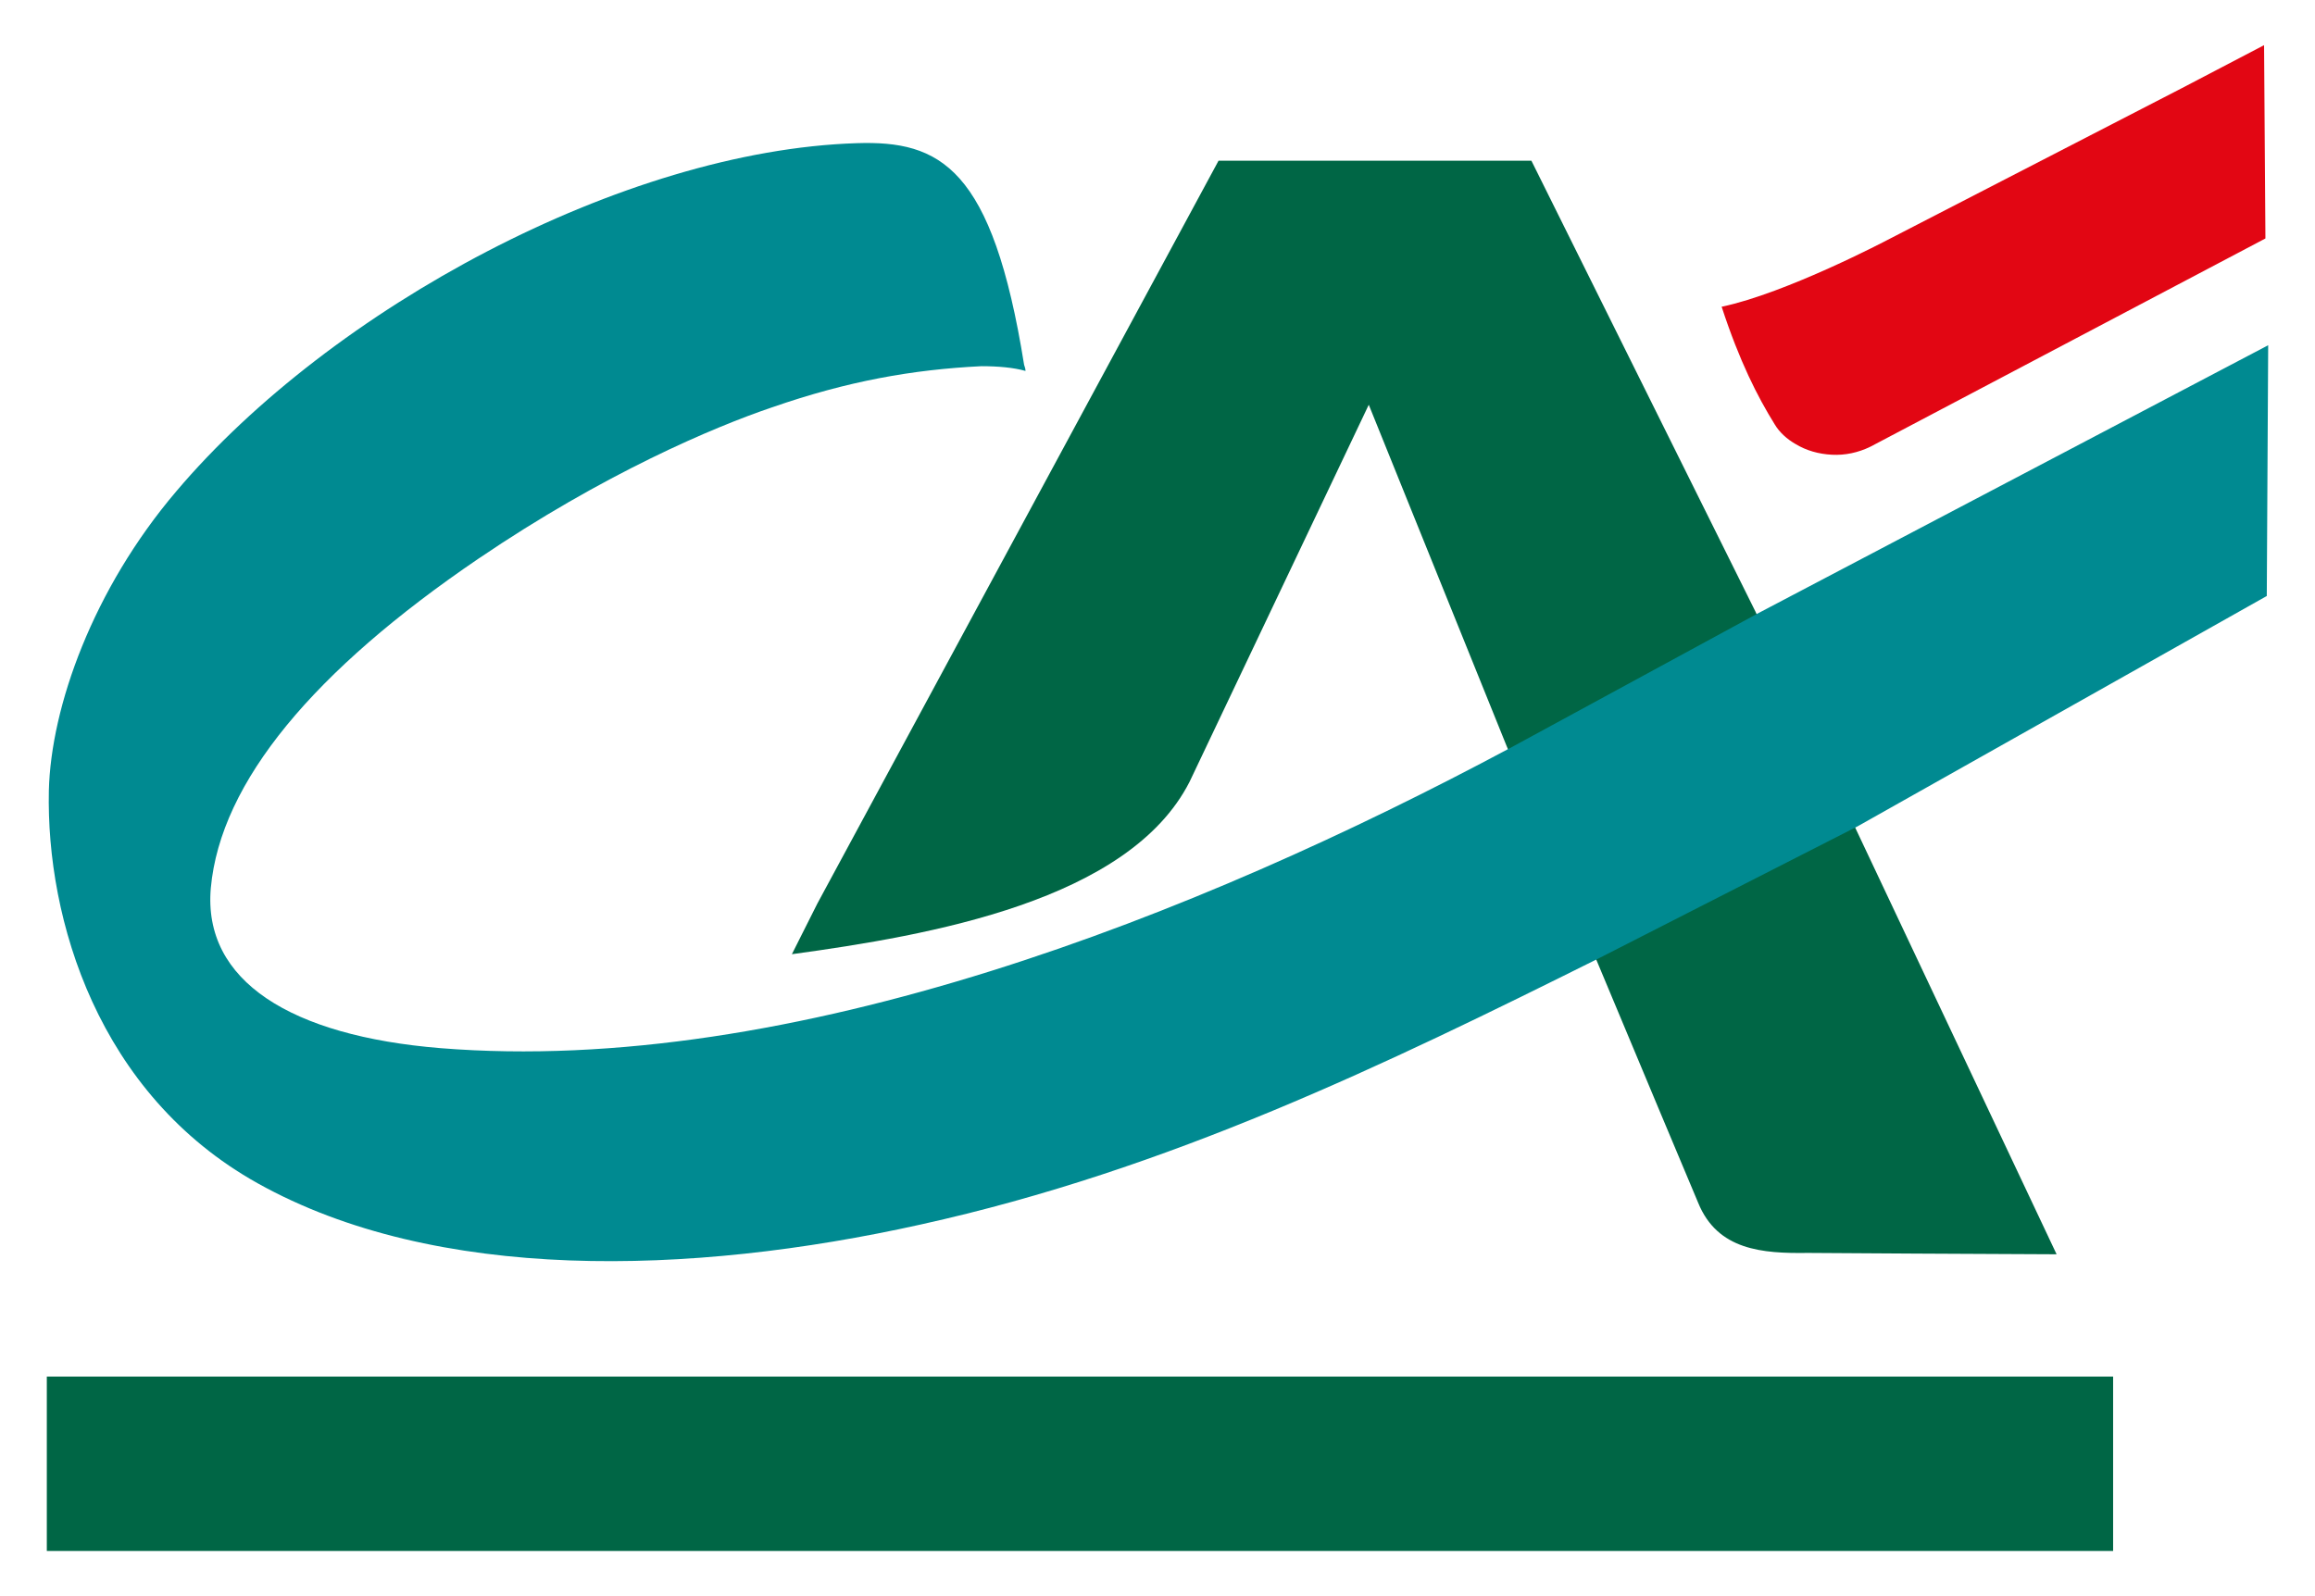 <svg width="58" height="40" viewBox="0 0 58 40" fill="none" xmlns="http://www.w3.org/2000/svg">
<path d="M37.747 18.696L34.293 10.143L29.803 19.593C28.284 22.574 23.311 23.438 19.84 23.913L20.479 22.642L30.529 4.028H38.368L43.98 15.325L46.45 20.677L51.526 31.433L48.021 31.416L45.293 31.399C44.153 31.416 43.031 31.331 42.547 30.145L41.58 27.842L39.957 23.963L37.747 18.696Z" fill="#006645"/>
<path d="M52.942 34.498H1.173V38.868H52.942V34.498Z" fill="#006645"/>
<path d="M56.724 1.132L54.651 2.216L47.295 6.01C47.295 6.01 44.757 7.348 43.134 7.687C43.583 9.059 44.032 9.939 44.463 10.634C44.584 10.837 44.774 11.006 44.981 11.125C45.258 11.294 45.569 11.379 45.897 11.396C46.225 11.413 46.553 11.345 46.864 11.193L56.758 5.976L56.724 1.132Z" fill="#E20613"/>
<path d="M44.066 15.359L37.832 18.747C30.01 22.93 19.839 26.978 11.032 26.267C7.303 25.962 5.075 24.59 5.282 22.253C5.524 19.593 7.872 16.799 11.982 14.004C15.125 11.87 17.888 10.701 19.338 10.21C21.238 9.55 22.861 9.262 24.588 9.177C25.002 9.177 25.399 9.211 25.693 9.296C25.693 9.245 25.676 9.194 25.658 9.143C24.864 4.181 23.552 3.52 21.462 3.588C15.626 3.774 8.304 7.721 4.419 12.31C2.329 14.766 1.276 17.713 1.224 19.814C1.155 23.032 2.45 27.418 6.456 29.654C10.912 32.144 17.283 31.974 23.068 30.687C29.285 29.315 34.724 26.673 40.06 24.014L46.535 20.711L56.792 14.936L56.827 8.652L44.066 15.359Z" fill="#008A91"/>
</svg>
